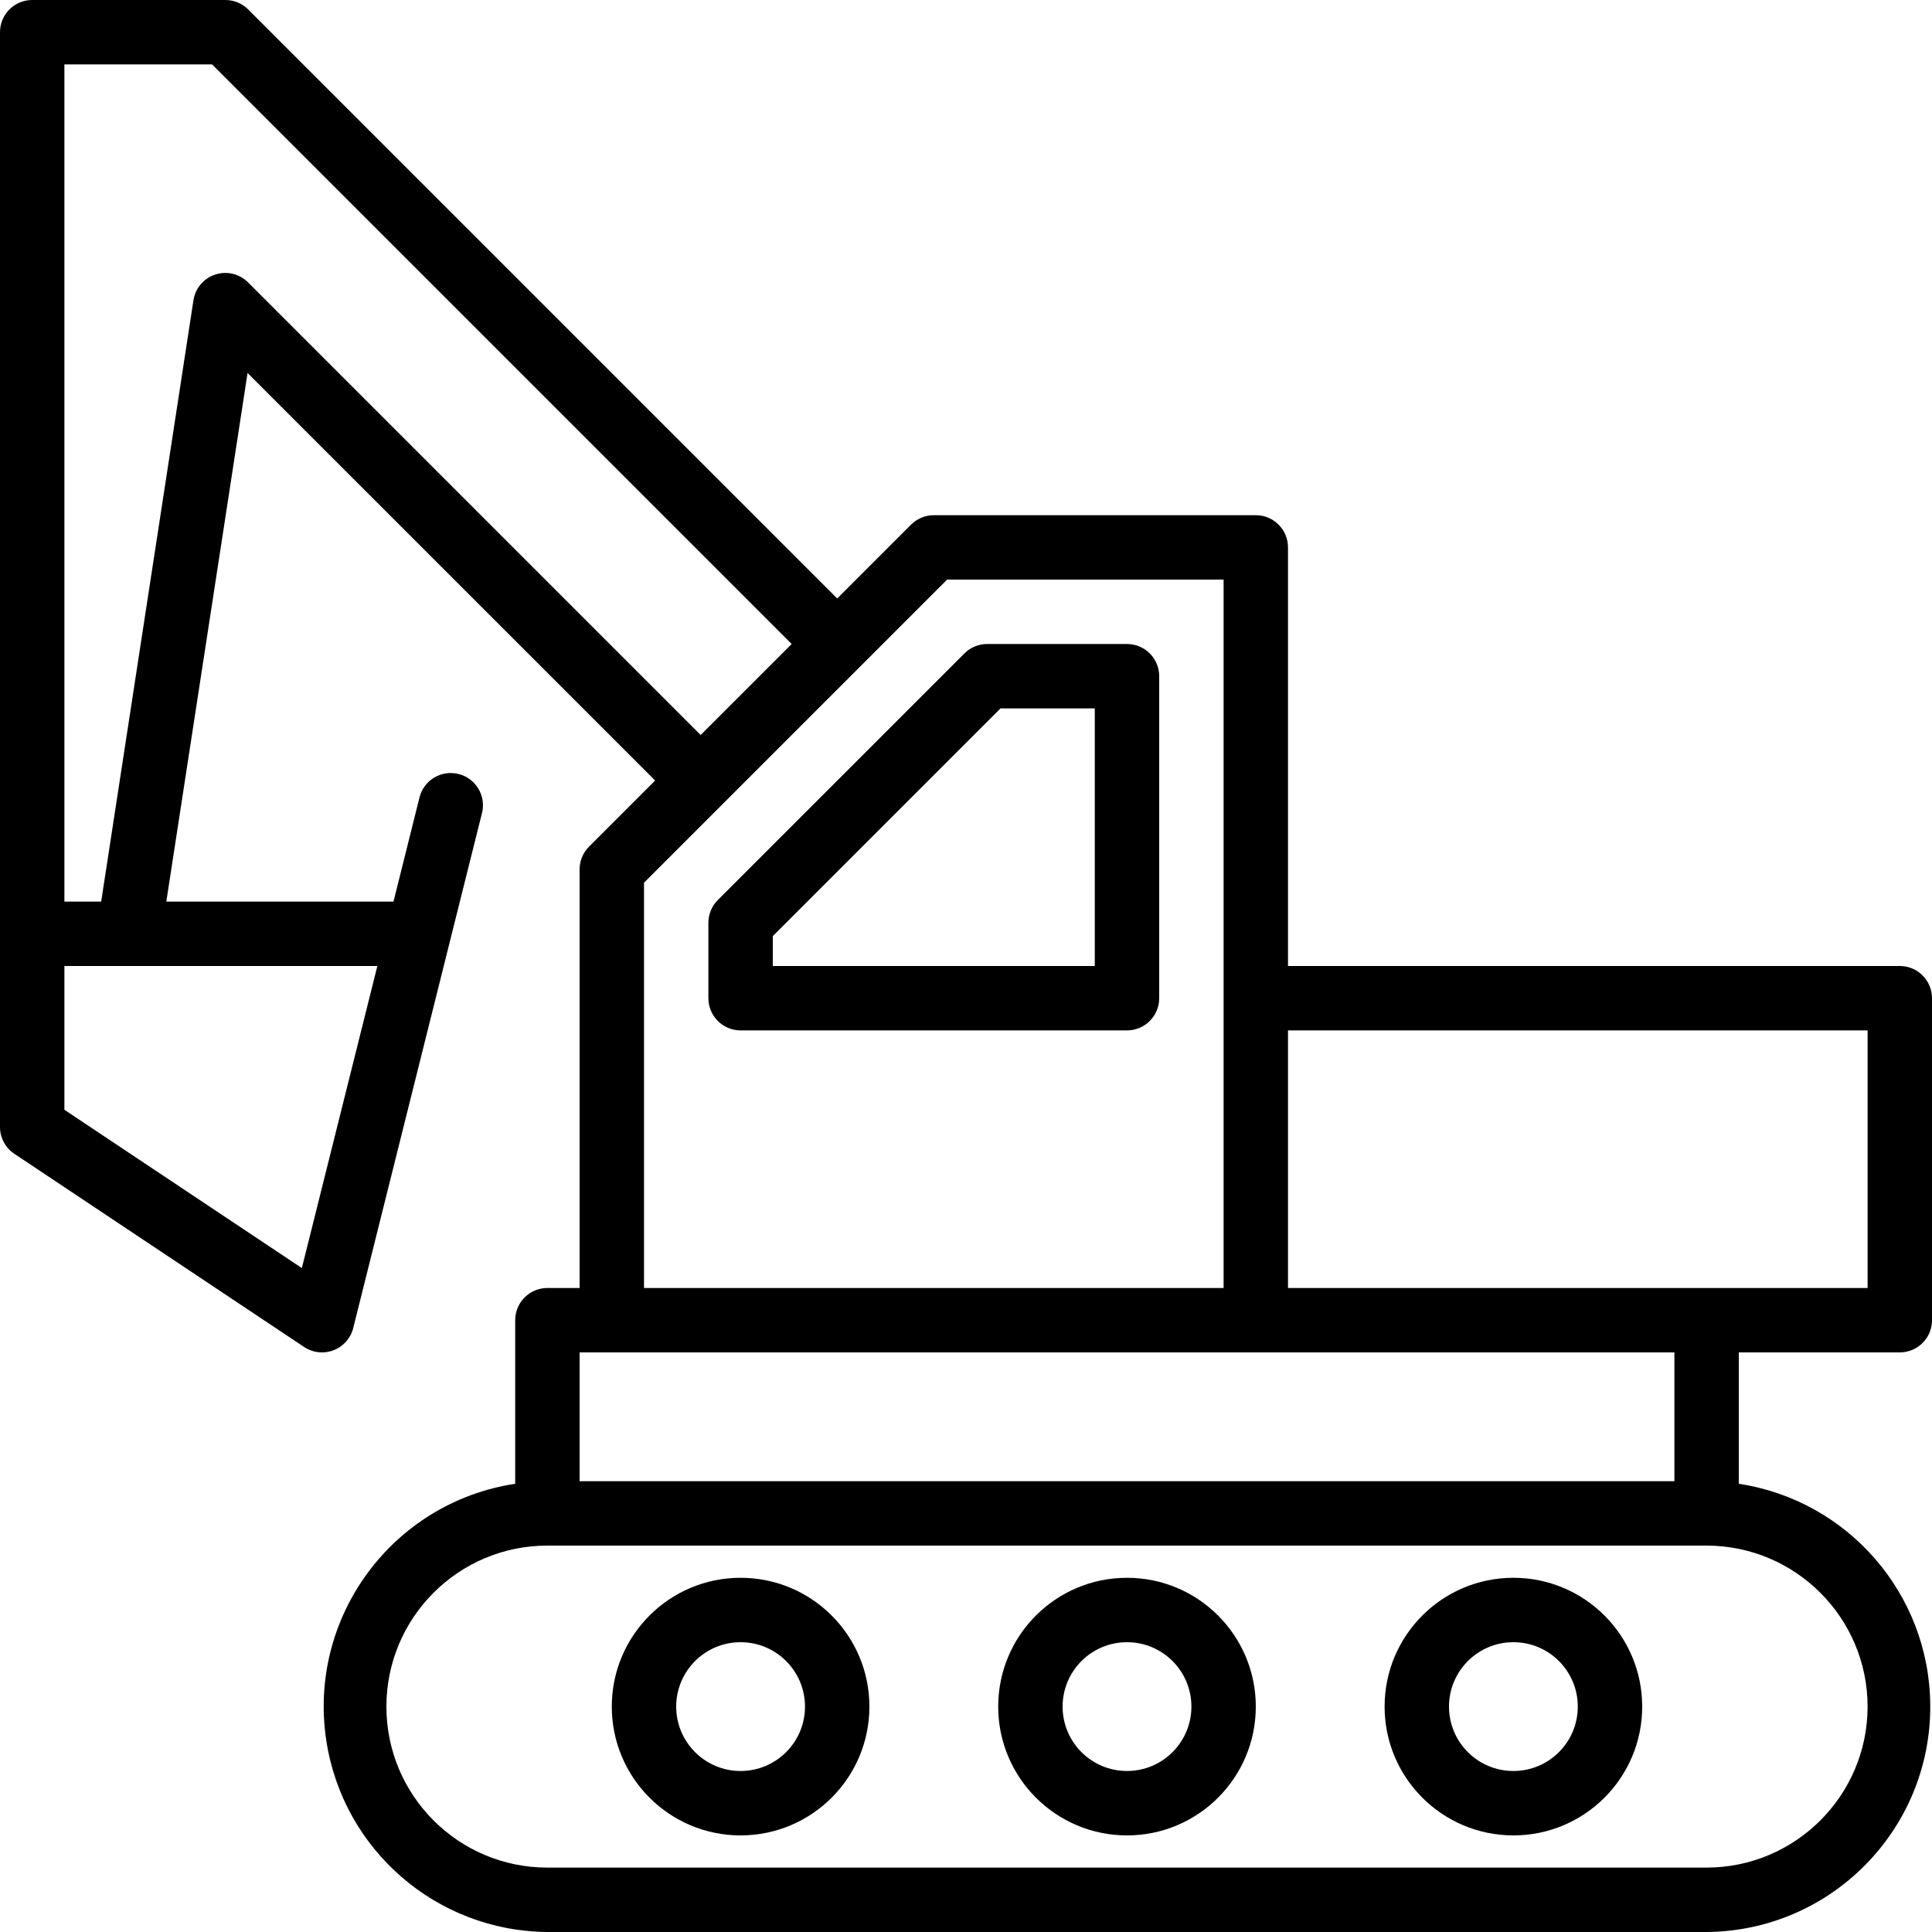 <svg xmlns="http://www.w3.org/2000/svg" height="640pt" version="1.1" viewBox="0 0 640 640" width="640pt">
<g id="surface1">
<path d="M 373.336 213.336 L 327.008 213.336 C 324.18 213.336 321.465 214.457 319.469 216.461 L 237.793 298.133 C 235.789 300.133 234.668 302.848 234.664 305.672 L 234.664 330.668 C 234.664 336.559 239.445 341.332 245.332 341.332 L 373.336 341.332 C 379.223 341.332 384 336.559 384 330.668 L 384 224 C 384 218.109 379.223 213.336 373.336 213.336 Z M 362.664 320 L 256 320 L 256 310.094 L 331.426 234.668 L 362.664 234.668 Z M 362.664 320 " style=" stroke:none;fill-rule:nonzero;fill:rgb(0%,0%,0%);fill-opacity:1;" />
<path d="M 373.336 522.664 C 349.77 522.664 330.668 541.766 330.668 565.332 C 330.668 588.898 349.77 608 373.336 608 C 396.898 608 416 588.898 416 565.332 C 416 541.766 396.898 522.664 373.336 522.664 Z M 373.336 586.664 C 361.555 586.664 352 577.113 352 565.332 C 352 553.551 361.555 544 373.336 544 C 385.117 544 394.668 553.551 394.668 565.332 C 394.668 577.113 385.117 586.664 373.336 586.664 Z M 373.336 586.664 " style=" stroke:none;fill-rule:nonzero;fill:rgb(0%,0%,0%);fill-opacity:1;" />
<path d="M 501.332 522.664 C 477.77 522.664 458.668 541.766 458.668 565.332 C 458.668 588.898 477.77 608 501.332 608 C 524.898 608 544 588.898 544 565.332 C 544 541.766 524.898 522.664 501.332 522.664 Z M 501.332 586.664 C 489.551 586.664 480 577.113 480 565.332 C 480 553.551 489.551 544 501.332 544 C 513.117 544 522.664 553.551 522.664 565.332 C 522.664 577.113 513.117 586.664 501.332 586.664 Z M 501.332 586.664 " style=" stroke:none;fill-rule:nonzero;fill:rgb(0%,0%,0%);fill-opacity:1;" />
<path d="M 245.332 522.664 C 221.766 522.664 202.664 541.766 202.664 565.332 C 202.664 588.898 221.766 608 245.332 608 C 268.898 608 288 588.898 288 565.332 C 288 541.766 268.898 522.664 245.332 522.664 Z M 245.332 586.664 C 233.551 586.664 224 577.113 224 565.332 C 224 553.551 233.551 544 245.332 544 C 257.113 544 266.664 553.551 266.664 565.332 C 266.664 577.113 257.113 586.664 245.332 586.664 Z M 245.332 586.664 " style=" stroke:none;fill-rule:nonzero;fill:rgb(0%,0%,0%);fill-opacity:1;" />
<path d="M 629.332 448 C 635.227 448 640 443.223 640 437.336 L 640 330.668 C 640 324.773 635.227 320 629.332 320 L 426.664 320 L 426.664 181.332 C 426.664 175.445 421.891 170.664 416 170.664 L 309.332 170.664 C 306.504 170.668 303.793 171.793 301.793 173.793 L 277.336 198.25 L 82.207 3.125 C 80.211 1.129 77.496 0 74.668 0 L 10.668 0 C 4.773 0 0 4.773 0 10.668 L 0 373.336 C 0 376.898 1.781 380.23 4.746 382.207 L 100.746 446.211 C 105.648 449.477 112.27 448.156 115.543 443.25 C 116.219 442.234 116.719 441.113 117.012 439.926 L 149.016 311.922 L 159.684 269.258 C 161.074 263.535 157.559 257.766 151.836 256.375 C 146.168 254.996 140.445 258.43 138.988 264.07 L 130.348 298.668 L 55.094 298.668 L 82.008 123.551 L 217.023 258.559 L 195.125 280.461 C 193.125 282.457 192 285.172 191.996 288 L 191.996 426.664 L 181.332 426.664 C 175.438 426.664 170.664 431.441 170.664 437.336 L 170.664 491.52 C 129.898 497.73 101.879 535.812 108.09 576.578 C 113.613 612.836 144.652 639.719 181.332 640 L 565.332 640 C 606.566 639.684 639.742 605.996 639.422 564.762 C 639.141 528.082 612.262 497.039 576 491.52 L 576 448 Z M 618.668 341.332 L 618.668 426.664 L 426.664 426.664 L 426.664 341.332 Z M 99.992 420.062 L 21.332 367.625 L 21.332 320 L 125.004 320 Z M 82.207 93.578 C 78.066 89.391 71.312 89.352 67.125 93.496 C 65.484 95.117 64.414 97.223 64.078 99.496 L 33.516 298.668 L 21.332 298.668 L 21.332 21.332 L 70.25 21.332 L 262.25 213.336 L 232.105 243.477 Z M 213.336 292.418 L 239.648 266.098 L 284.875 220.875 L 313.75 192 L 405.332 192 L 405.332 426.664 L 213.336 426.664 Z M 618.668 565.332 C 618.633 594.773 594.773 618.633 565.332 618.668 L 181.332 618.668 C 151.879 618.668 128 594.789 128 565.332 C 128 535.879 151.879 512 181.332 512 L 565.332 512 C 594.773 512.035 618.633 535.895 618.668 565.332 Z M 554.668 490.664 L 192 490.664 L 192 448 L 554.668 448 Z M 554.668 490.664 " style=" stroke:none;fill-rule:nonzero;fill:rgb(0%,0%,0%);fill-opacity:1;" />
</g>
</svg>